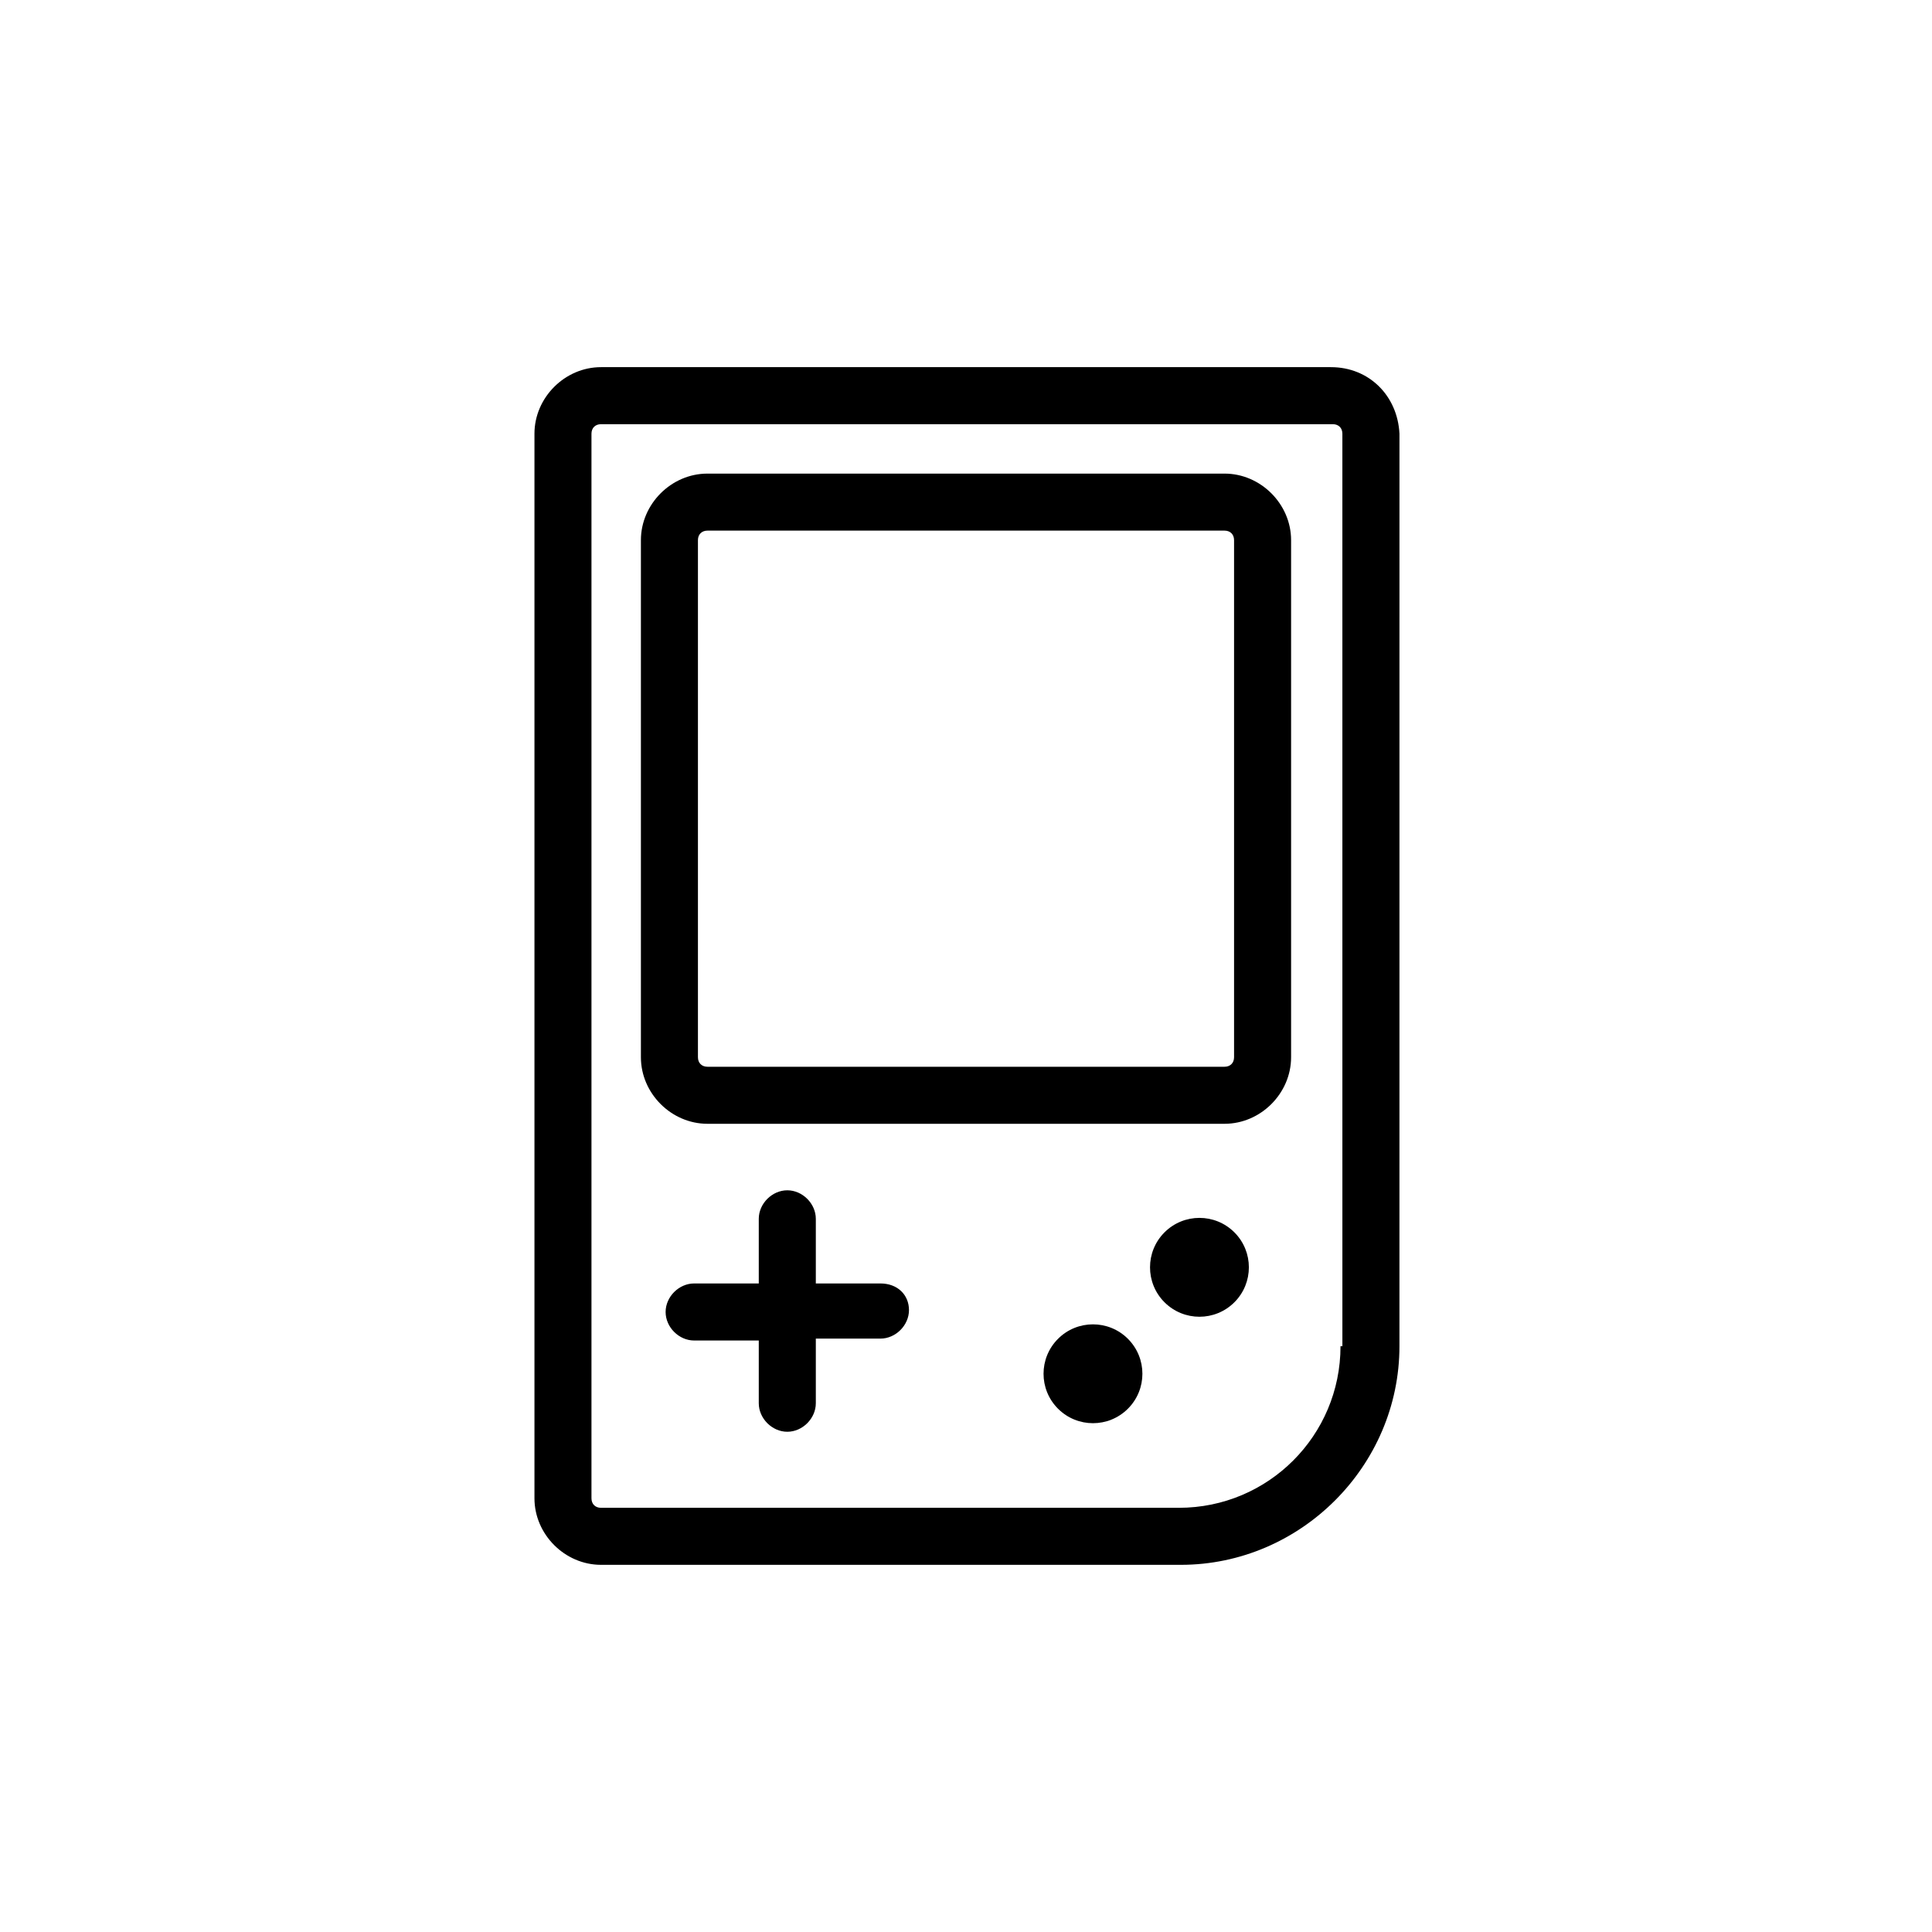 <?xml version="1.0" encoding="UTF-8"?>
<!-- Uploaded to: ICON Repo, www.svgrepo.com, Generator: ICON Repo Mixer Tools -->
<svg fill="#000000" width="800px" height="800px" version="1.1" viewBox="144 144 512 512" xmlns="http://www.w3.org/2000/svg">
 <g>
  <path d="m496.73 241.3h-193.46c-9.574 0-17.633 8.062-17.633 17.633v282.13c0 9.574 8.062 17.633 17.633 17.633h153.66c31.738 0 57.938-26.199 57.938-57.938l0.004-241.82c-0.504-10.078-8.062-17.637-18.137-17.637zm2.519 259.46c0 23.68-19.145 42.824-42.824 42.824h-153.16c-1.512 0-2.519-1.008-2.519-2.519v-282.13c0-1.512 1.008-2.519 2.519-2.519h193.96c1.512 0 2.519 1.008 2.519 2.519l0.004 241.83z"/>
  <path d="m468.52 269.51h-137.04c-9.574 0-17.633 8.062-17.633 17.633v137.04c0 9.574 8.062 17.633 17.633 17.633h137.04c9.574 0 17.633-8.062 17.633-17.633v-137.04c0-9.57-8.059-17.633-17.633-17.633zm2.519 154.67c0 1.512-1.008 2.519-2.519 2.519h-137.04c-1.512 0-2.519-1.008-2.519-2.519v-137.04c0-1.512 1.008-2.519 2.519-2.519h137.04c1.512 0 2.519 1.008 2.519 2.519z"/>
  <path d="m377.33 484.13h-17.129v-17.129c0-4.031-3.527-7.559-7.559-7.559s-7.559 3.527-7.559 7.559v17.129h-17.129c-4.031 0-7.559 3.527-7.559 7.559s3.527 7.559 7.559 7.559h17.129v16.625c0 4.031 3.527 7.559 7.559 7.559s7.559-3.527 7.559-7.559v-17.129h17.129c4.031 0 7.559-3.527 7.559-7.559-0.004-4.031-3.023-7.055-7.559-7.055z"/>
  <path d="m442.91 498.8c5.117 5.117 5.117 13.41 0 18.523-5.117 5.117-13.41 5.117-18.523 0-5.117-5.113-5.117-13.406 0-18.523 5.113-5.113 13.406-5.113 18.523 0"/>
  <path d="m471.13 470.59c5.113 5.113 5.113 13.41 0 18.523-5.117 5.117-13.41 5.117-18.527 0-5.113-5.113-5.113-13.41 0-18.523 5.117-5.117 13.41-5.117 18.527 0"/>
 </g>
</svg>